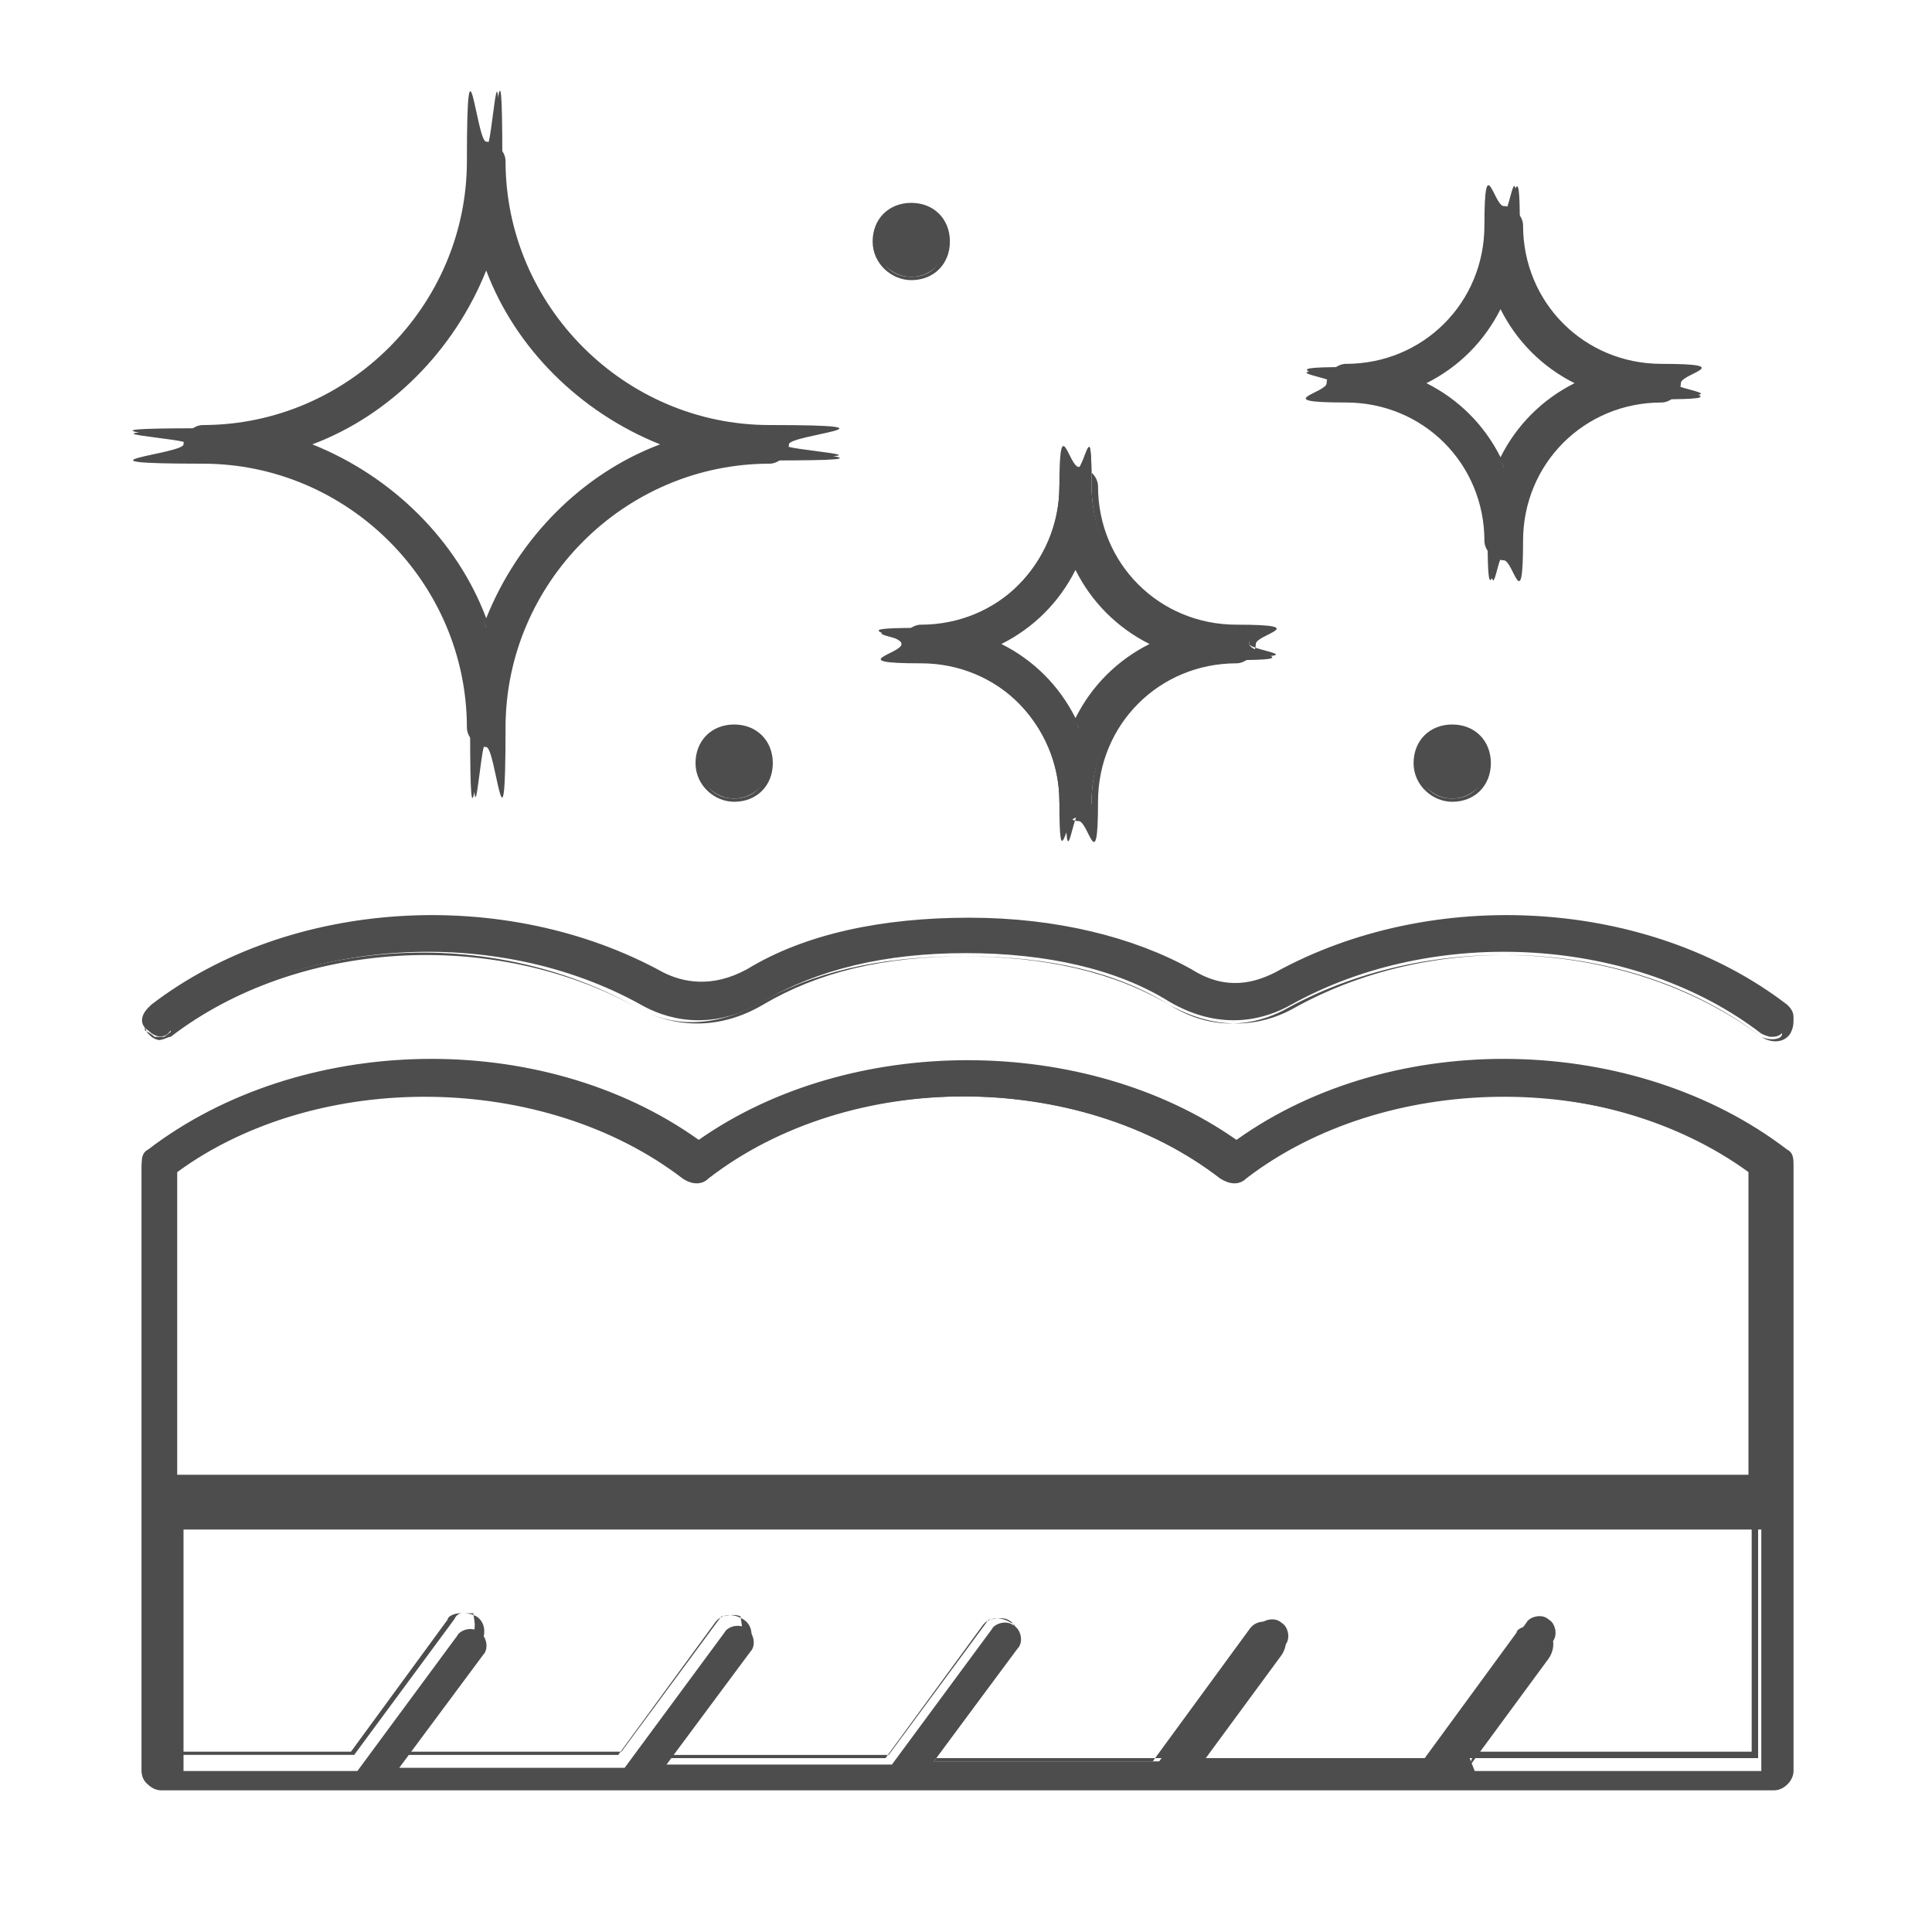 <svg xmlns="http://www.w3.org/2000/svg" id="a" viewBox="0 0 60 60"><defs><style>.b{fill:#4d4d4d;}.c{fill:#4e4d4d;}</style></defs><path class="c" d="M55.3,35.8c-4.7-3.6-12.2-3.7-17-.2-4.7-3.4-12-3.4-16.7,0-4.8-3.5-12.3-3.4-17,.2-.1,0-.2.3-.2.4v18.8c0,.3.2.5.5.5h50c.3,0,.5-.2.5-.5v-18.8c0-.2,0-.3-.2-.4ZM21.3,36.6c.2.1.5.1.6,0,4.4-3.4,11.6-3.4,16,0,.2.1.5.1.6,0,4.4-3.4,11.4-3.4,15.8-.2v9.5H5.5v-9.5c4.4-3.3,11.5-3.2,15.8.2ZM45.6,54.5l2.6-3.5c.2-.2.1-.6-.1-.7-.2-.2-.6-.1-.7.1l-3.1,4.2h-7l2.6-3.5c.2-.2.1-.6-.1-.7-.2-.2-.6-.1-.7.1l-3.1,4.2h-7l2.6-3.5c.2-.2.1-.6-.1-.7-.2-.2-.6-.1-.7.1l-3.1,4.2h-7l2.6-3.5c.2-.2.1-.6-.1-.7-.2-.2-.6-.1-.7.1l-3.1,4.2h-7l2.6-3.5c.2-.2.1-.6-.1-.7-.2-.2-.6-.1-.7.1l-3.1,4.2h-5.4v-7.5h49v7.5h-8.9Z"></path><path class="b" d="M55,55.6H5c-.3,0-.6-.3-.6-.6v-18.8c0-.2,0-.4.2-.5,4.7-3.6,12.2-3.8,17.1-.3,4.7-3.3,12-3.3,16.7,0,4.9-3.5,12.4-3.3,17.1.3.2.1.2.3.2.5v18.8c0,.3-.3.6-.6.6ZM13.3,33.1c-3.1,0-6.2.9-8.6,2.8-.1,0-.2.2-.2.3v18.8c0,.2.2.4.4.4h50c.2,0,.4-.2.4-.4v-18.8c0-.1,0-.3-.2-.3h0c-4.6-3.6-12.1-3.7-16.9-.2h0s0,0,0,0c-4.6-3.3-11.9-3.3-16.6,0h0s0,0,0,0c-2.3-1.7-5.3-2.5-8.3-2.5ZM54.6,54.6h-9.2v-.2c.1,0,2.7-3.5,2.7-3.5.1-.2,0-.5,0-.6,0,0-.2,0-.3,0-.1,0-.2,0-.3.2l-3.1,4.2h-7.3v-.2c.1,0,2.7-3.5,2.7-3.5.1-.2,0-.5,0-.6-.2-.1-.5,0-.6,0l-3.1,4.2h-7.3l2.7-3.7c0,0,0-.2,0-.3,0-.1,0-.2-.2-.3-.2-.1-.5,0-.6,0l-3.1,4.2h-7.3l2.7-3.7c.1-.2,0-.5,0-.6-.2-.1-.5,0-.6,0l-3.1,4.2h-7.3l2.7-3.7c.1-.2,0-.5,0-.6,0,0-.2,0-.3,0-.1,0-.2,0-.3.2l-3.1,4.2h-5.6v-7.7h49.2v7.7ZM45.8,54.4h8.6v-7.3H5.6v7.3h5.3l3-4.1c0-.1.2-.2.4-.2.2,0,.3,0,.5.1.3.2.3.6.1.9l-2.5,3.4h6.8l3-4.1c.2-.3.6-.3.9-.1.3.2.3.6.1.9l-2.5,3.4h6.8l3-4.1c.2-.3.6-.3.9-.1.1,0,.2.2.2.4,0,.2,0,.3-.1.5l-2.5,3.4h6.8l3-4.1c.2-.3.6-.3.9-.1.3.2.3.6.1.9l-2.5,3.4h6.8l3-4.1c0-.1.2-.2.4-.2.2,0,.3,0,.5.1.3.2.3.6.1.9l-2.5,3.4ZM54.6,46H5.4v-9.7h0c4.4-3.3,11.6-3.2,15.9.1h0c.2.1.4.1.5,0,4.5-3.4,11.7-3.4,16.2,0,.2.1.4.1.5,0,4.3-3.4,11.5-3.4,15.9-.2h0v9.7ZM5.6,45.8h48.8v-9.4c-4.4-3.2-11.4-3.1-15.7.2-.2.2-.5.2-.8,0-4.4-3.4-11.5-3.4-15.9,0-.2.2-.5.2-.8,0h0c-4.3-3.3-11.3-3.4-15.7-.2v9.4Z"></path><path class="c" d="M5.3,32.1c3.9-3,10.1-3.4,14.6-.9.7.4,2.1.9,3.8-.1,1.7-1,3.8-1.5,6.3-1.5s4.7.5,6.3,1.5c1.7,1,3.1.5,3.8.1,4.5-2.5,10.7-2.1,14.6.9,0,0,.2.1.3.1s.3,0,.4-.2c.2-.2.1-.6,0-.7-4.3-3.3-10.9-3.7-15.8-1-.6.3-1.5.6-2.7-.1-1.8-1.1-4.1-1.6-6.9-1.6s-5,.5-6.9,1.6c-1.2.7-2.1.5-2.7.1-4.9-2.7-11.5-2.3-15.8,1-.2.2-.3.5,0,.7.2.2.5.3.7,0Z"></path><path class="b" d="M5,32.3s0,0,0,0c-.2,0-.3-.1-.4-.2-.1-.1-.1-.3-.1-.5,0-.2.1-.3.2-.4,4.3-3.3,11-3.7,15.9-1,.6.3,1.5.5,2.6-.1,1.8-1.1,4.2-1.6,6.9-1.6s5.1.6,6.9,1.6c1.1.7,2,.4,2.6.1,4.9-2.7,11.6-2.3,15.9,1,.1.1.2.2.2.4,0,.2,0,.3-.1.5-.2.3-.6.3-.9.1-3.9-3-10-3.4-14.5-.9-.7.4-2.1.9-3.9-.1-1.6-1-3.7-1.5-6.3-1.5s-4.6.5-6.3,1.5c-1.7,1-3.2.5-3.9.1-4.5-2.5-10.6-2.1-14.5.9h0c-.1,0-.2.1-.4.1ZM13.3,28.6c-3.1,0-6.2.9-8.6,2.8,0,0-.1.2-.2.3,0,.1,0,.2,0,.3,0,0,.2.1.3.2.1,0,.2,0,.3,0h0c4-3.1,10.1-3.5,14.7-.9.7.4,2,.8,3.7-.1,1.7-1,3.8-1.5,6.4-1.5s4.7.5,6.4,1.5c1.6,1,3,.5,3.7.1,4.6-2.5,10.7-2.1,14.7.9.2.1.5.1.6,0s0-.2,0-.3c0-.1,0-.2-.2-.3-4.2-3.3-10.8-3.7-15.6-1-.6.3-1.6.6-2.8-.1-1.8-1.1-4.1-1.6-6.8-1.6s-5,.5-6.8,1.6c-1.2.7-2.2.5-2.8.1-2.1-1.2-4.6-1.8-7-1.8Z"></path><path class="c" d="M6.3,14.3c4.6,0,8.3,3.7,8.3,8.3s.2.5.5.5.5-.2.5-.5c0-4.6,3.7-8.3,8.3-8.3s.5-.2.5-.5-.2-.5-.5-.5c-4.6,0-8.3-3.7-8.3-8.3s-.2-.5-.5-.5-.5.2-.5.5c0,4.6-3.7,8.3-8.3,8.3s-.5.2-.5.5.2.5.5.5ZM15.1,8.1c.9,2.7,3.1,4.8,5.7,5.7-2.7.9-4.8,3.1-5.7,5.7-.9-2.7-3.1-4.8-5.7-5.7,2.7-.9,4.8-3.1,5.7-5.7Z"></path><path class="b" d="M15.1,23.2c-.3,0-.6-.3-.6-.6,0-4.5-3.7-8.2-8.2-8.2s-.6-.3-.6-.6.3-.6.6-.6c4.5,0,8.2-3.7,8.2-8.2s.3-.6.6-.6.6.3.6.6c0,4.5,3.7,8.2,8.2,8.2s.6.3.6.6-.3.6-.6.6c-4.5,0-8.2,3.7-8.2,8.2s-.3.6-.6.6ZM15.1,4.6c-.2,0-.4.2-.4.4,0,4.6-3.8,8.4-8.4,8.4s-.4.2-.4.4.2.4.4.4c4.6,0,8.4,3.8,8.4,8.4s.2.4.4.4.4-.2.4-.4c0-4.6,3.8-8.4,8.4-8.4s.4-.2.4-.4-.2-.4-.4-.4c-4.6,0-8.4-3.8-8.4-8.4s-.2-.4-.4-.4ZM15.1,19.8v-.3c-1-2.6-3.1-4.7-5.8-5.7h-.3c0,0,.3-.2.3-.2,2.6-.9,4.7-3,5.7-5.7v-.3c0,0,.2.3.2.3.9,2.6,3,4.7,5.7,5.7h.3c0,0-.3.2-.3.2-2.6.9-4.7,3-5.7,5.7v.3ZM9.7,13.8c2.5,1,4.5,3,5.4,5.4,1-2.5,3-4.5,5.4-5.4-2.5-1-4.5-3-5.4-5.4-1,2.5-3,4.5-5.4,5.4Z"></path><path class="c" d="M28,20c0,.3.2.5.5.5,2.4,0,4.4,2,4.4,4.4s.2.5.5.5.5-.2.5-.5c0-2.4,2-4.4,4.4-4.4s.5-.2.5-.5-.2-.5-.5-.5c-2.4,0-4.4-2-4.4-4.4s-.2-.5-.5-.5-.5.2-.5.5c0,2.4-2,4.4-4.4,4.4s-.5.2-.5.5ZM33.5,17.4c.5,1.1,1.4,2,2.6,2.6-1.1.5-2,1.4-2.6,2.6-.5-1.1-1.4-2-2.6-2.6,1.1-.5,2-1.4,2.6-2.6Z"></path><path class="b" d="M33.5,25.5c-.3,0-.6-.3-.6-.6,0-2.4-1.9-4.3-4.3-4.3s-.6-.3-.6-.6.3-.6.6-.6c2.4,0,4.3-1.9,4.3-4.3s.3-.6.6-.6.6.3.6.6c0,2.4,1.9,4.3,4.3,4.3s.6.3.6.6-.3.6-.6.6c-2.4,0-4.3,1.9-4.3,4.3s-.3.6-.6.6ZM33.5,14.7c-.2,0-.4.2-.4.4,0,2.5-2,4.5-4.5,4.5s-.4.2-.4.4.2.4.4.4c2.5,0,4.5,2,4.5,4.5s.2.4.4.4.4-.2.4-.4c0-2.5,2-4.5,4.5-4.5s.4-.2.4-.4-.2-.4-.4-.4c-2.5,0-4.5-2-4.5-4.5s-.2-.4-.4-.4ZM33.5,22.8v-.2c-.6-1.1-1.5-2-2.6-2.5h-.2c0,0,.2-.2.2-.2,1.1-.5,2-1.4,2.5-2.5v-.2c0,0,.2.2.2.2.5,1.1,1.4,2,2.5,2.5h.2c0,0-.2.2-.2.2-1.1.5-2,1.4-2.5,2.5v.2ZM31.1,20c1,.5,1.8,1.3,2.3,2.3.5-1,1.3-1.8,2.3-2.3-1-.5-1.8-1.3-2.3-2.3-.5,1-1.3,1.8-2.3,2.3Z"></path><path class="c" d="M41.8,12.4c2.4,0,4.4,2,4.4,4.4s.2.5.5.5.5-.2.5-.5c0-2.4,2-4.4,4.4-4.4s.5-.2.5-.5-.2-.5-.5-.5c-2.4,0-4.4-2-4.4-4.4s-.2-.5-.5-.5-.5.2-.5.5c0,2.4-2,4.4-4.4,4.4s-.5.2-.5.5.2.5.5.5ZM46.7,9.3c.5,1.1,1.4,2,2.6,2.6-1.1.5-2,1.4-2.6,2.6-.5-1.1-1.4-2-2.6-2.6,1.1-.5,2-1.4,2.6-2.6Z"></path><path class="b" d="M46.7,17.4c-.3,0-.6-.3-.6-.6,0-2.4-1.9-4.3-4.3-4.3s-.6-.3-.6-.6.3-.6.6-.6c2.4,0,4.3-1.9,4.3-4.3s.3-.6.6-.6.6.3.6.6c0,2.4,1.9,4.3,4.3,4.3s.6.3.6.6-.3.6-.6.6c-2.4,0-4.3,1.9-4.3,4.3s-.3.6-.6.6ZM46.7,6.6c-.2,0-.4.2-.4.4,0,2.5-2,4.5-4.5,4.5s-.4.2-.4.4.2.4.4.4c2.5,0,4.5,2,4.5,4.5s.2.4.4.4.4-.2.4-.4c0-2.5,2-4.5,4.5-4.5s.4-.2.4-.4-.2-.4-.4-.4c-2.5,0-4.5-2-4.5-4.5s-.2-.4-.4-.4ZM46.7,14.7v-.2c-.6-1.1-1.5-2-2.6-2.5h-.2c0,0,.2-.2.2-.2,1.1-.5,2-1.4,2.5-2.5v-.2c0,0,.2.2.2.2.5,1.1,1.4,2,2.5,2.5h.2c0,0-.2.2-.2.2-1.1.5-2,1.4-2.5,2.5v.2ZM44.3,11.9c1,.5,1.8,1.3,2.3,2.3.5-1,1.3-1.8,2.3-2.3-1-.5-1.8-1.3-2.3-2.3-.5,1-1.3,1.8-2.3,2.3Z"></path><circle class="c" cx="28.3" cy="7.5" r="1.1"></circle><path class="b" d="M28.3,8.7c-.6,0-1.2-.5-1.2-1.2s.5-1.2,1.2-1.2,1.2.5,1.2,1.2-.5,1.2-1.2,1.2ZM28.3,6.6c-.5,0-1,.4-1,1s.4,1,1,1,1-.4,1-1-.4-1-1-1Z"></path><circle class="c" cx="45.1" cy="23.7" r="1.1"></circle><path class="b" d="M45.1,24.9c-.6,0-1.2-.5-1.2-1.2s.5-1.2,1.2-1.2,1.2.5,1.2,1.2-.5,1.2-1.2,1.2ZM45.1,22.8c-.5,0-1,.4-1,1s.4,1,1,1,1-.4,1-1-.4-1-1-1Z"></path><circle class="c" cx="22.8" cy="23.7" r="1.1"></circle><path class="b" d="M22.8,24.9c-.6,0-1.2-.5-1.2-1.2s.5-1.2,1.2-1.2,1.2.5,1.2,1.2-.5,1.2-1.2,1.2ZM22.8,22.8c-.5,0-1,.4-1,1s.4,1,1,1,1-.4,1-1-.4-1-1-1Z"></path></svg>